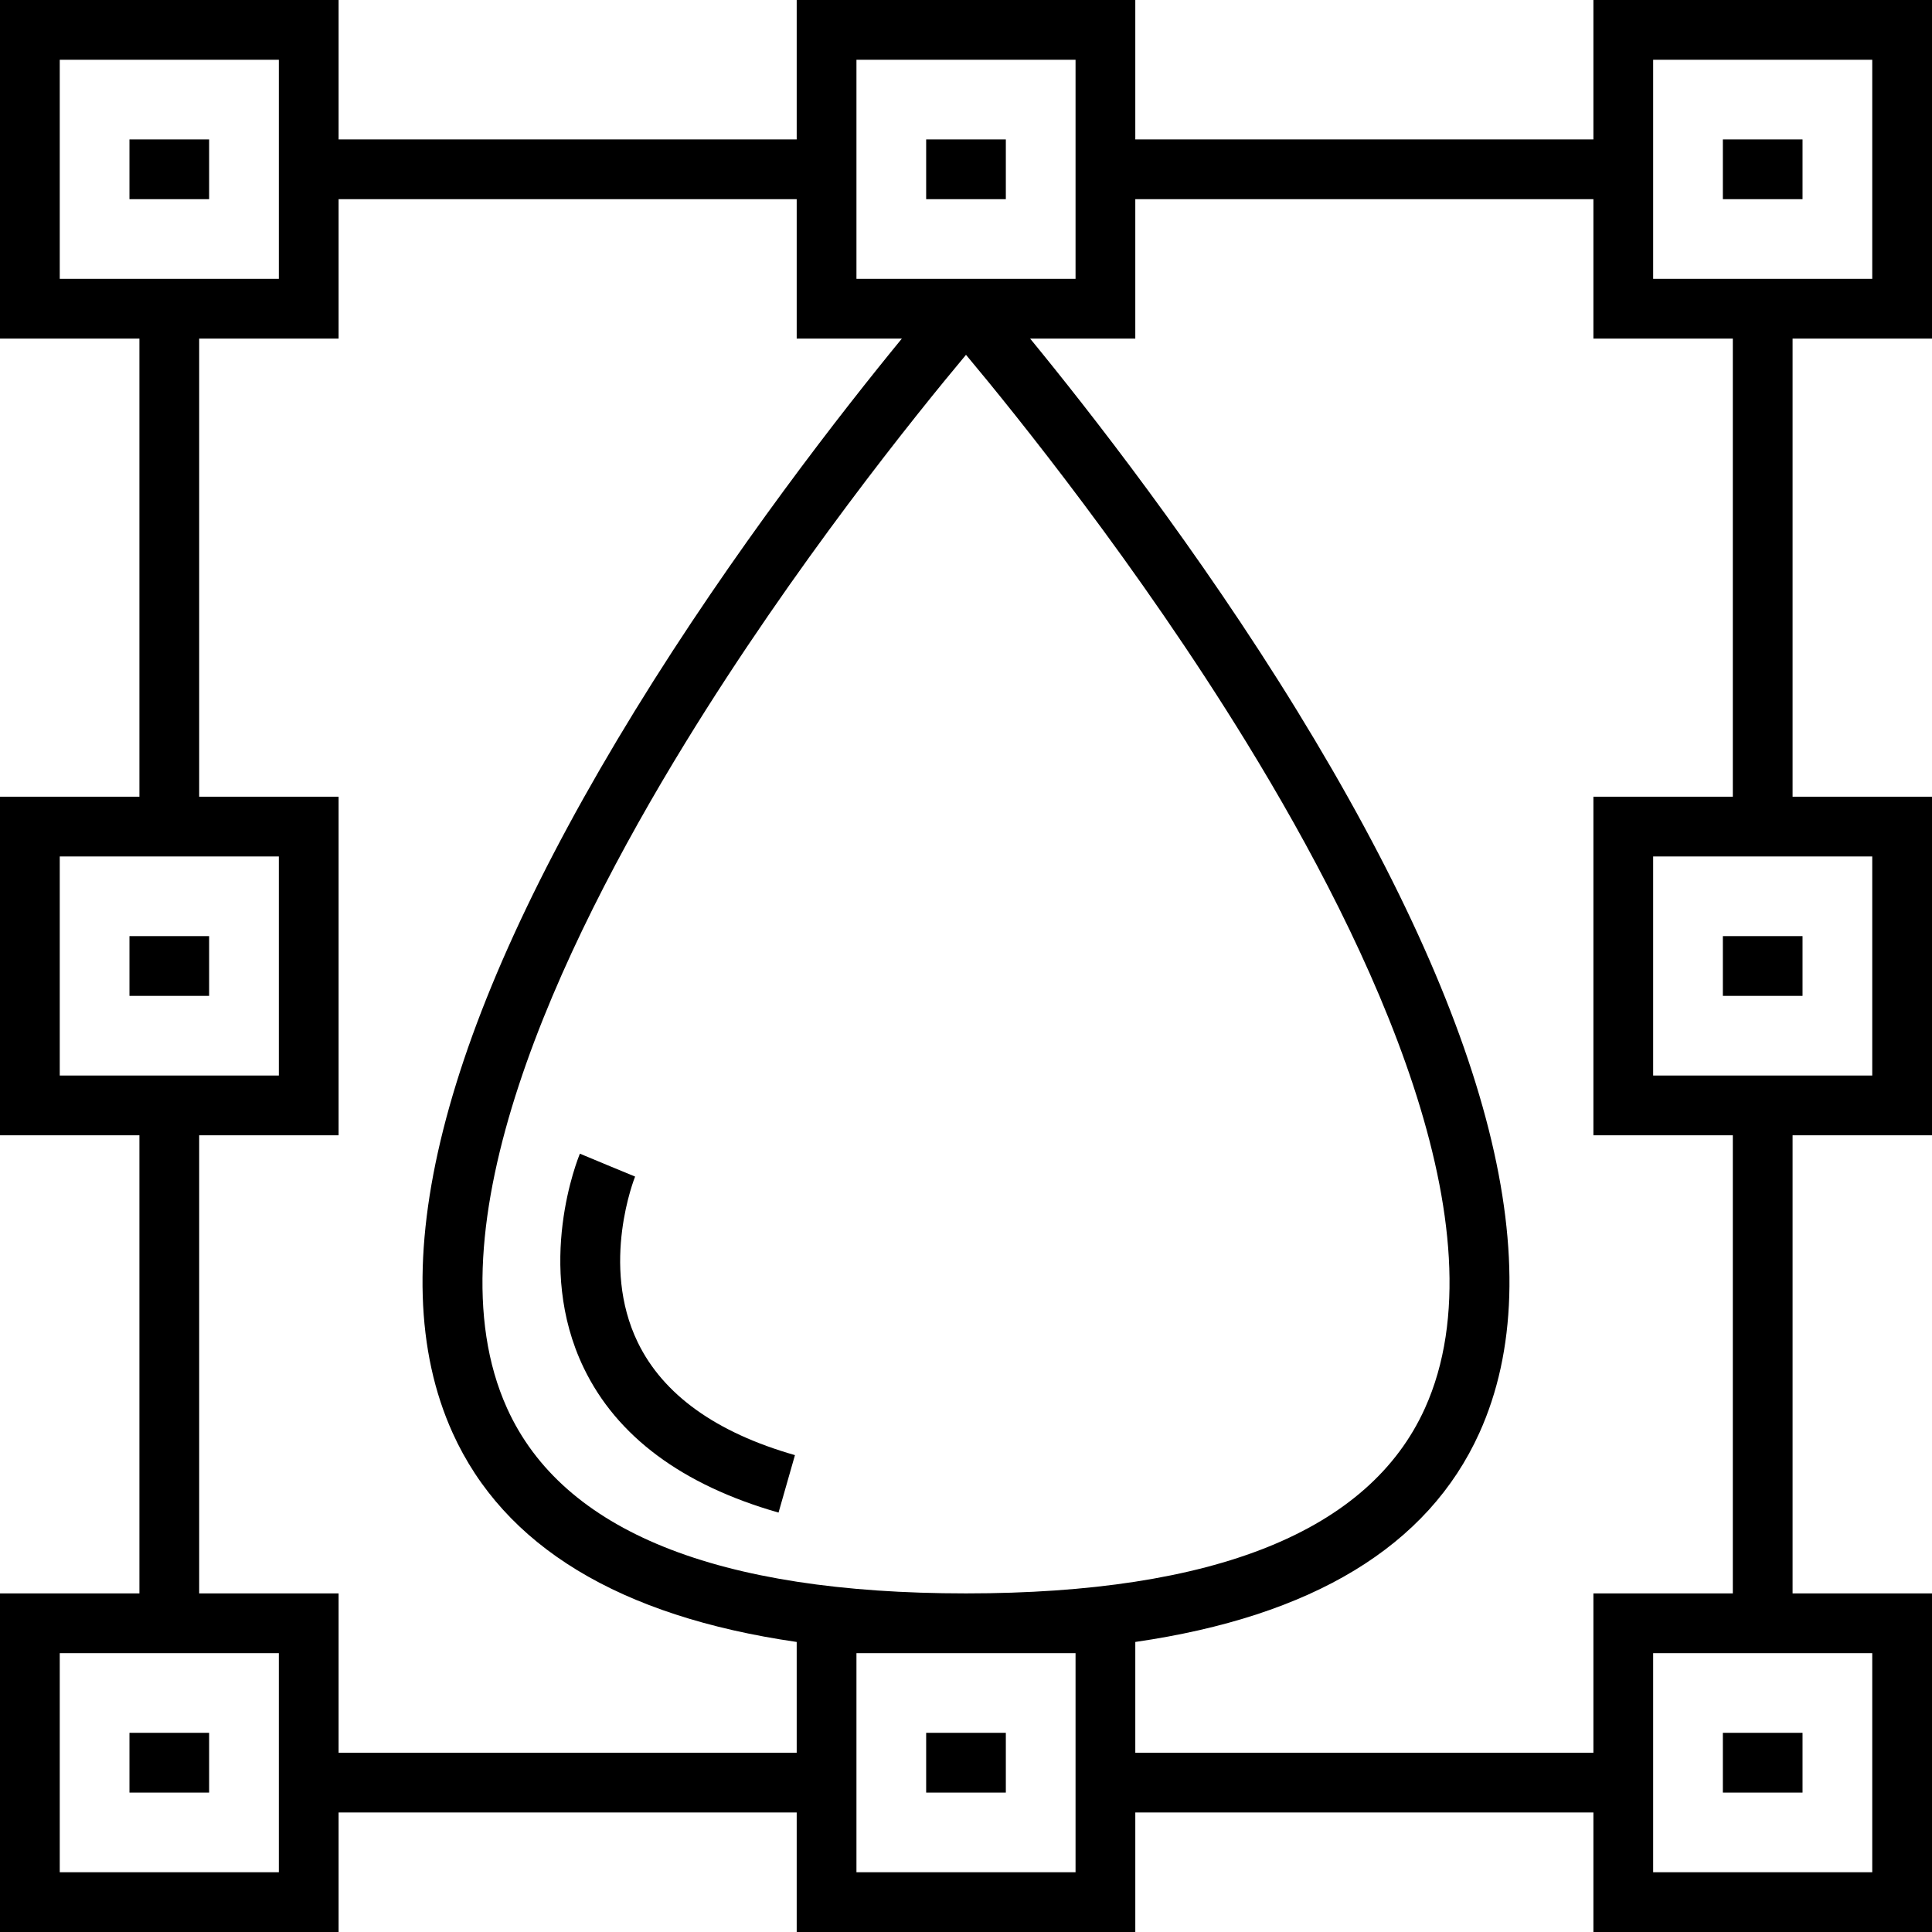 <?xml version="1.0" encoding="iso-8859-1"?>
<!-- Uploaded to: SVG Repo, www.svgrepo.com, Generator: SVG Repo Mixer Tools -->
<svg fill="#000000" version="1.1" id="Layer_1" xmlns="http://www.w3.org/2000/svg" xmlns:xlink="http://www.w3.org/1999/xlink" 
	 viewBox="0 0 512 512" xml:space="preserve">
<g>
	<g>
		<path d="M512,89.732V0h-89.732v36.948H300.866V0h-89.732v36.948H89.732V0H0v89.732h36.948v121.402H0v89.732h36.948v121.402H0V512
			h89.732v-31.67h121.402V512h89.732v-31.67h121.402V512H512v-89.732h-36.948V300.866H512v-89.732h-36.948V89.732H512z
			 M226.969,15.835h58.062v58.062h-58.062V15.835z M15.835,73.897V15.835h58.062v58.062H15.835z M15.835,285.031v-58.062h58.062
			v58.062H15.835z M73.897,496.165H15.835v-58.062h58.062V496.165z M211.134,464.495H89.732v-42.227H52.784V300.866h36.948v-89.732
			H52.784V89.732h36.948V52.784h121.402v36.948h27.869c-15.452,18.837-44.562,55.976-70.75,98.619
			c-51.538,83.924-67.789,148.315-48.299,191.389c13.592,30.038,44.19,48.583,91.18,55.396V464.495z M285.031,496.165h-58.062
			v-58.062h58.062V496.165z M256,422.268c-65.968,0-106.887-16.503-121.617-49.052c-21.401-47.286,13.886-122.029,47.257-176.405
			c28.811-46.947,61.264-87.132,74.36-102.781c13.097,15.65,45.549,55.834,74.36,102.781
			c33.371,54.375,68.658,129.119,47.257,176.405C362.887,405.765,321.968,422.268,256,422.268z M422.268,464.495H300.866v-29.359
			c46.989-6.813,77.589-25.358,91.18-55.396c19.49-43.073,3.239-107.465-48.299-191.389c-26.187-42.643-55.298-79.781-70.75-98.619
			h27.869V52.784h121.402v36.948h36.948v121.402h-36.948v89.732h36.948v121.402h-36.948V464.495z M496.165,438.103v58.062h-58.062
			v-58.062H496.165z M496.165,226.969v58.062h-58.062v-58.062H496.165z M438.103,73.897V15.835h58.062v58.062H438.103z"/>
	</g>
</g>
<g>
	<g>
		<rect x="34.309" y="36.948" width="21.113" height="15.835"/>
	</g>
</g>
<g>
	<g>
		<rect x="34.309" y="248.082" width="21.113" height="15.835"/>
	</g>
</g>
<g>
	<g>
		<rect x="34.309" y="459.216" width="21.113" height="15.835"/>
	</g>
</g>
<g>
	<g>
		<rect x="245.443" y="459.216" width="21.113" height="15.835"/>
	</g>
</g>
<g>
	<g>
		<rect x="245.443" y="36.948" width="21.113" height="15.835"/>
	</g>
</g>
<g>
	<g>
		<rect x="456.577" y="36.948" width="21.113" height="15.835"/>
	</g>
</g>
<g>
	<g>
		<rect x="456.577" y="248.082" width="21.113" height="15.835"/>
	</g>
</g>
<g>
	<g>
		<rect x="456.577" y="459.216" width="21.113" height="15.835"/>
	</g>
</g>
<g>
	<g>
		<path d="M169.017,355.745c-10.028-20.653-0.803-43.708-0.708-43.939l-7.319-3.022l-7.308-3.046
			c-0.499,1.197-12.061,29.619,1.009,56.756c8.748,18.163,26.118,31.067,51.63,38.356l4.35-15.225
			C189.756,379.649,175.741,369.595,169.017,355.745z"/>
	</g>
</g>
</svg>